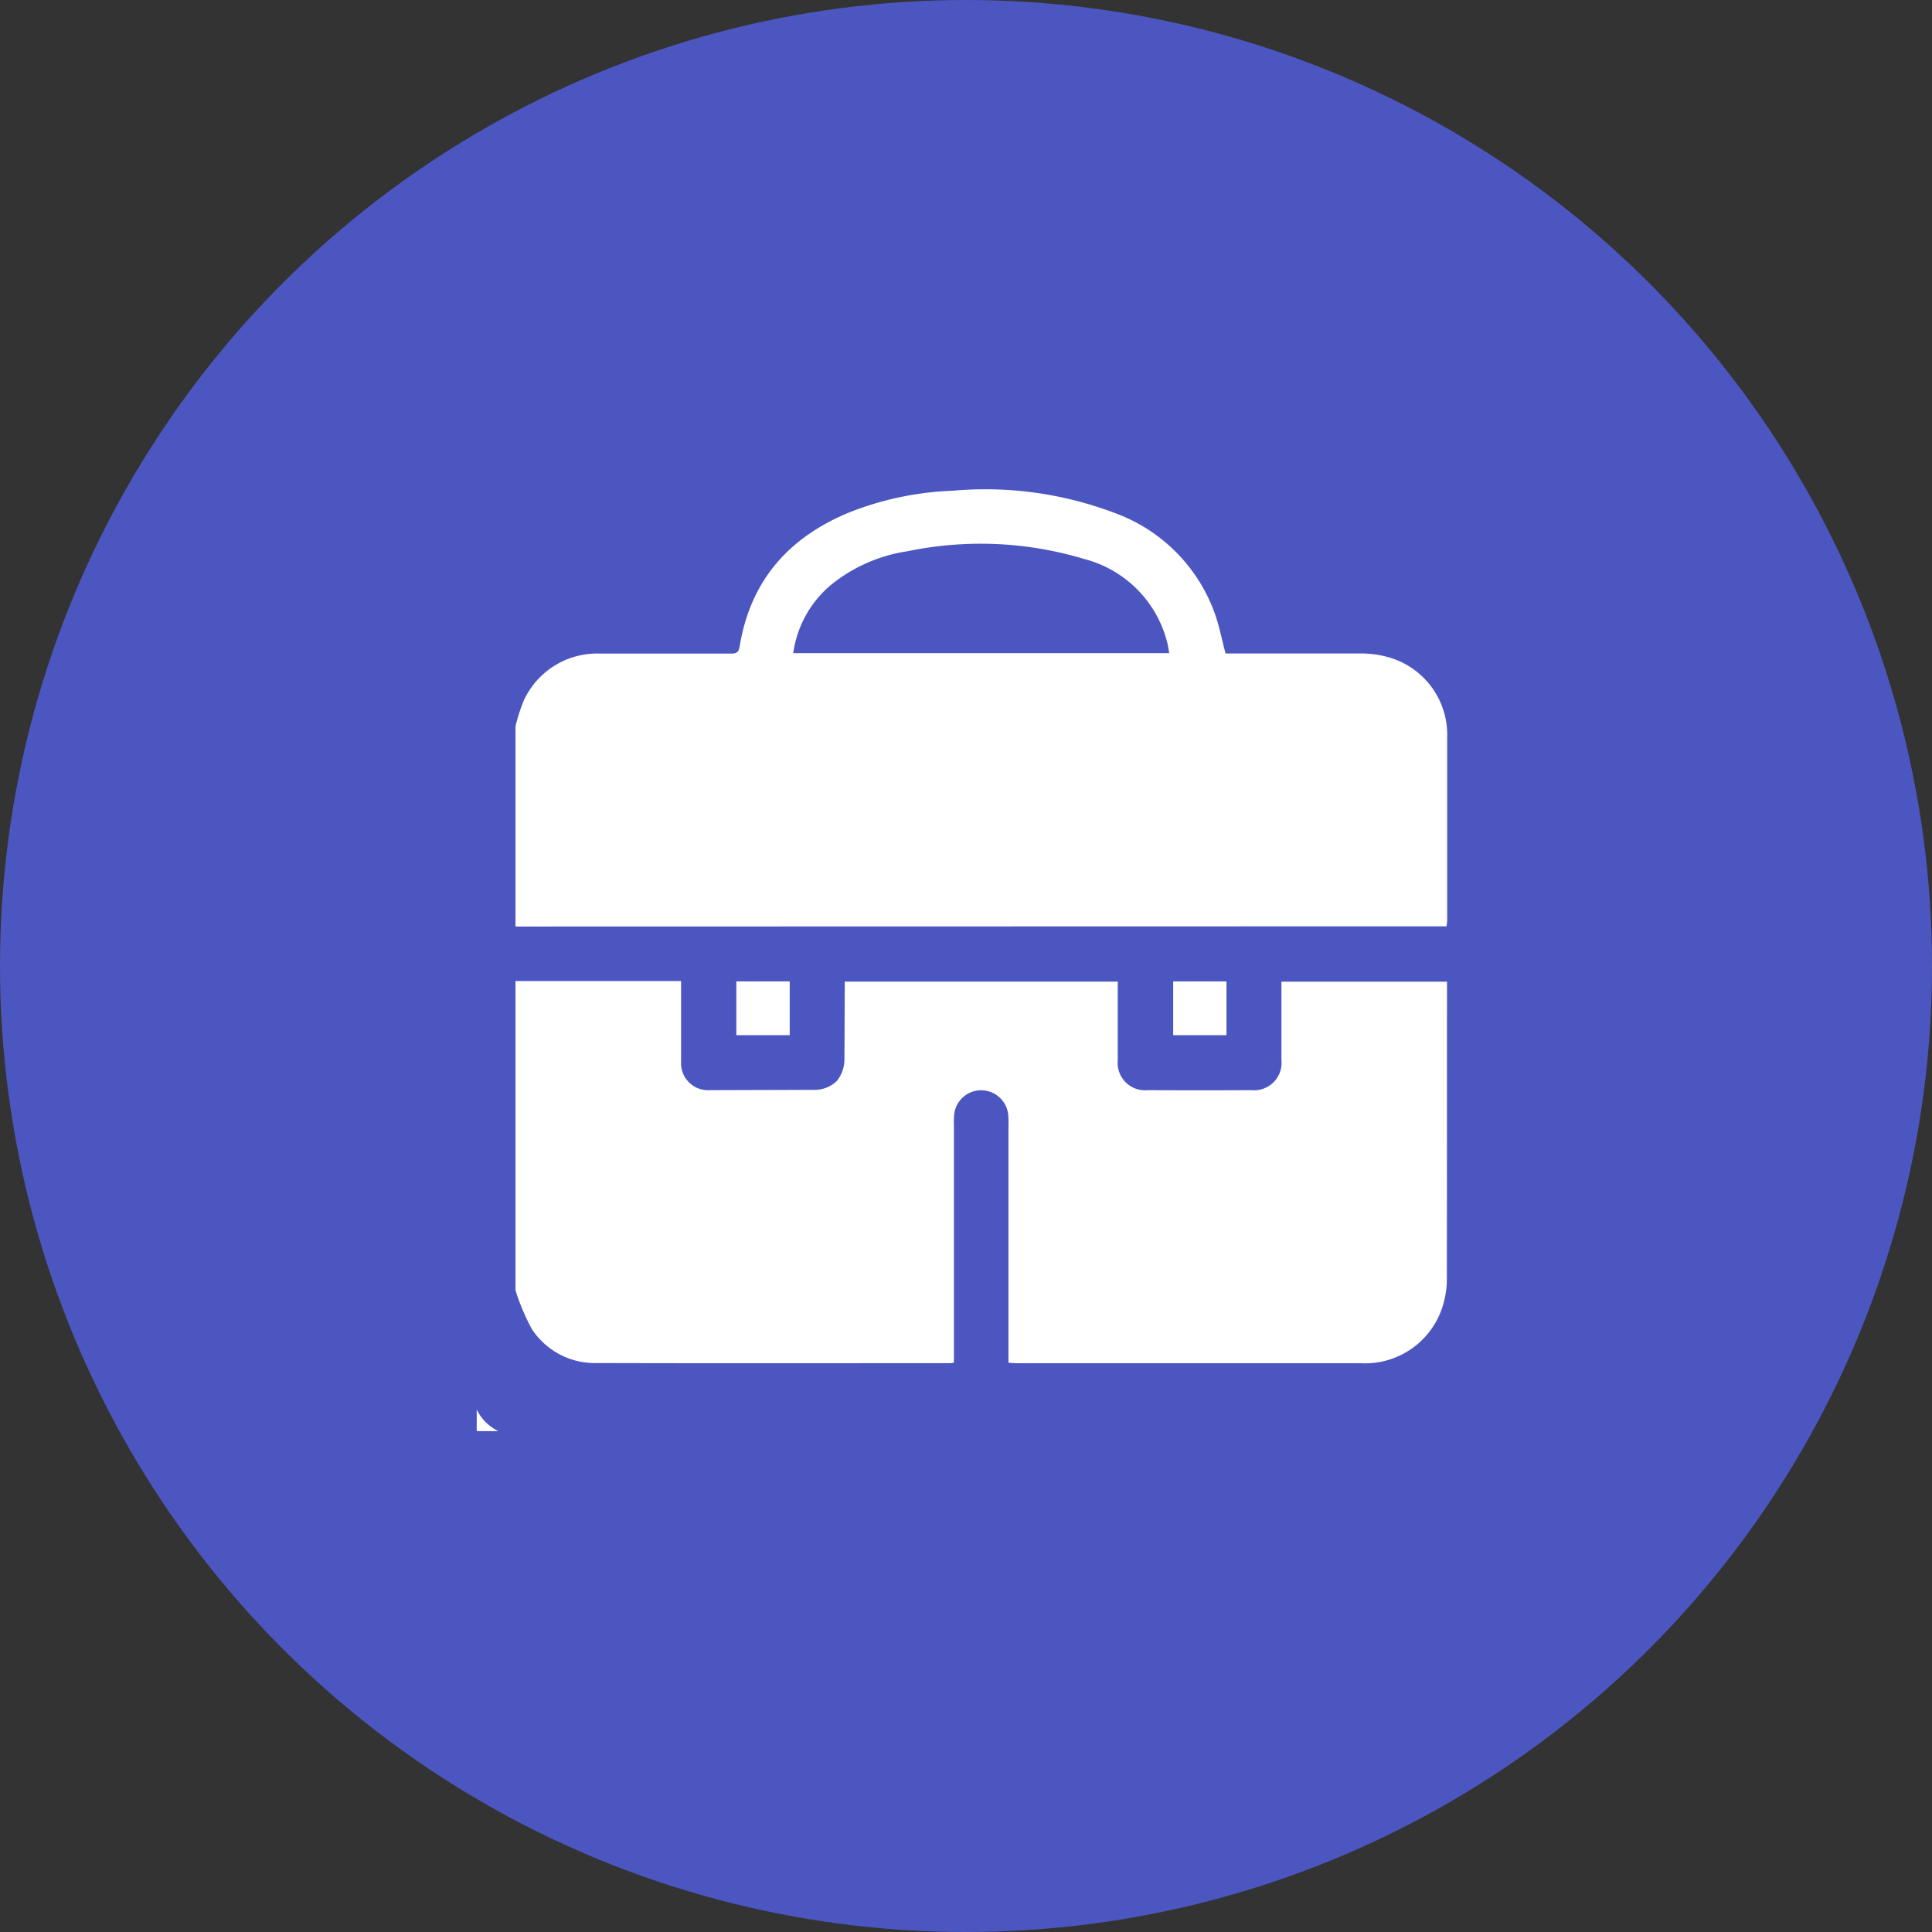 <svg xmlns="http://www.w3.org/2000/svg" width="154" height="154" xmlns:v="https://vecta.io/nano"><rect width="100%" height="100%" fill="#333333" stroke="none"/><circle cx="77" cy="77" r="77" fill="#4c56c0"/><path d="M38 112.346c.359.759.969 1.369 1.728 1.728H38zm3.09-9.488V78.201h13.2v6.406a2.15 2.15 0 0 0 2.269 2.29l8.484-.025a2.57 2.57 0 0 0 1.655-.7 2.76 2.76 0 0 0 .612-1.693l.027-6.234h21.759v6.27c-.062.652.171 1.298.636 1.759a2.19 2.19 0 0 0 1.764.623q4.131.017 8.266 0c.652.062 1.297-.172 1.759-.637s.69-1.112.623-1.763v-5.585-.664h13.196v.53q0 11.564-.01 23.132a7.12 7.12 0 0 1-.237 1.86 6.48 6.48 0 0 1-6.62 4.894H81.064c-.209 0-.419-.025-.679-.04V89.668a7.36 7.36 0 0 0-.019-.8c-.105-1.113-1.039-1.963-2.157-1.963s-2.052.851-2.156 1.963c-.021.266-.026.533-.017.8v18.942a1.74 1.74 0 0 1-.247.048c-9.4 0-18.806.019-28.208-.01a6 6 0 0 1-5.182-2.7 17.37 17.37 0 0 1-1.309-3.092zm0-29.005V57.897a13.26 13.26 0 0 1 .66-2.053 6.43 6.43 0 0 1 6.128-3.745h10.37c.419 0 .628-.069.708-.557.863-5.329 4-8.8 8.92-10.77a24.88 24.88 0 0 1 8.051-1.655 29.14 29.14 0 0 1 12.951 1.781 13.3 13.3 0 0 1 7.962 8.025c.358 1.014.561 2.08.848 3.167h.781 9.934c.7-.01 1.398.072 2.076.245a6.43 6.43 0 0 1 4.877 6.477v14.5c0 .161-.031.321-.052.524zm22.139-21.787h29.972c-.048-.268-.078-.5-.132-.733-.786-3.305-3.33-5.907-6.616-6.767a28.6 28.6 0 0 0-14.1-.628 12.63 12.63 0 0 0-6.1 2.671 8.63 8.63 0 0 0-3.023 5.458zm-4.534 26.163h4.253v4.286h-4.253zm34.819-.002h4.248v4.288h-4.248z" fill="#fff"/></svg>